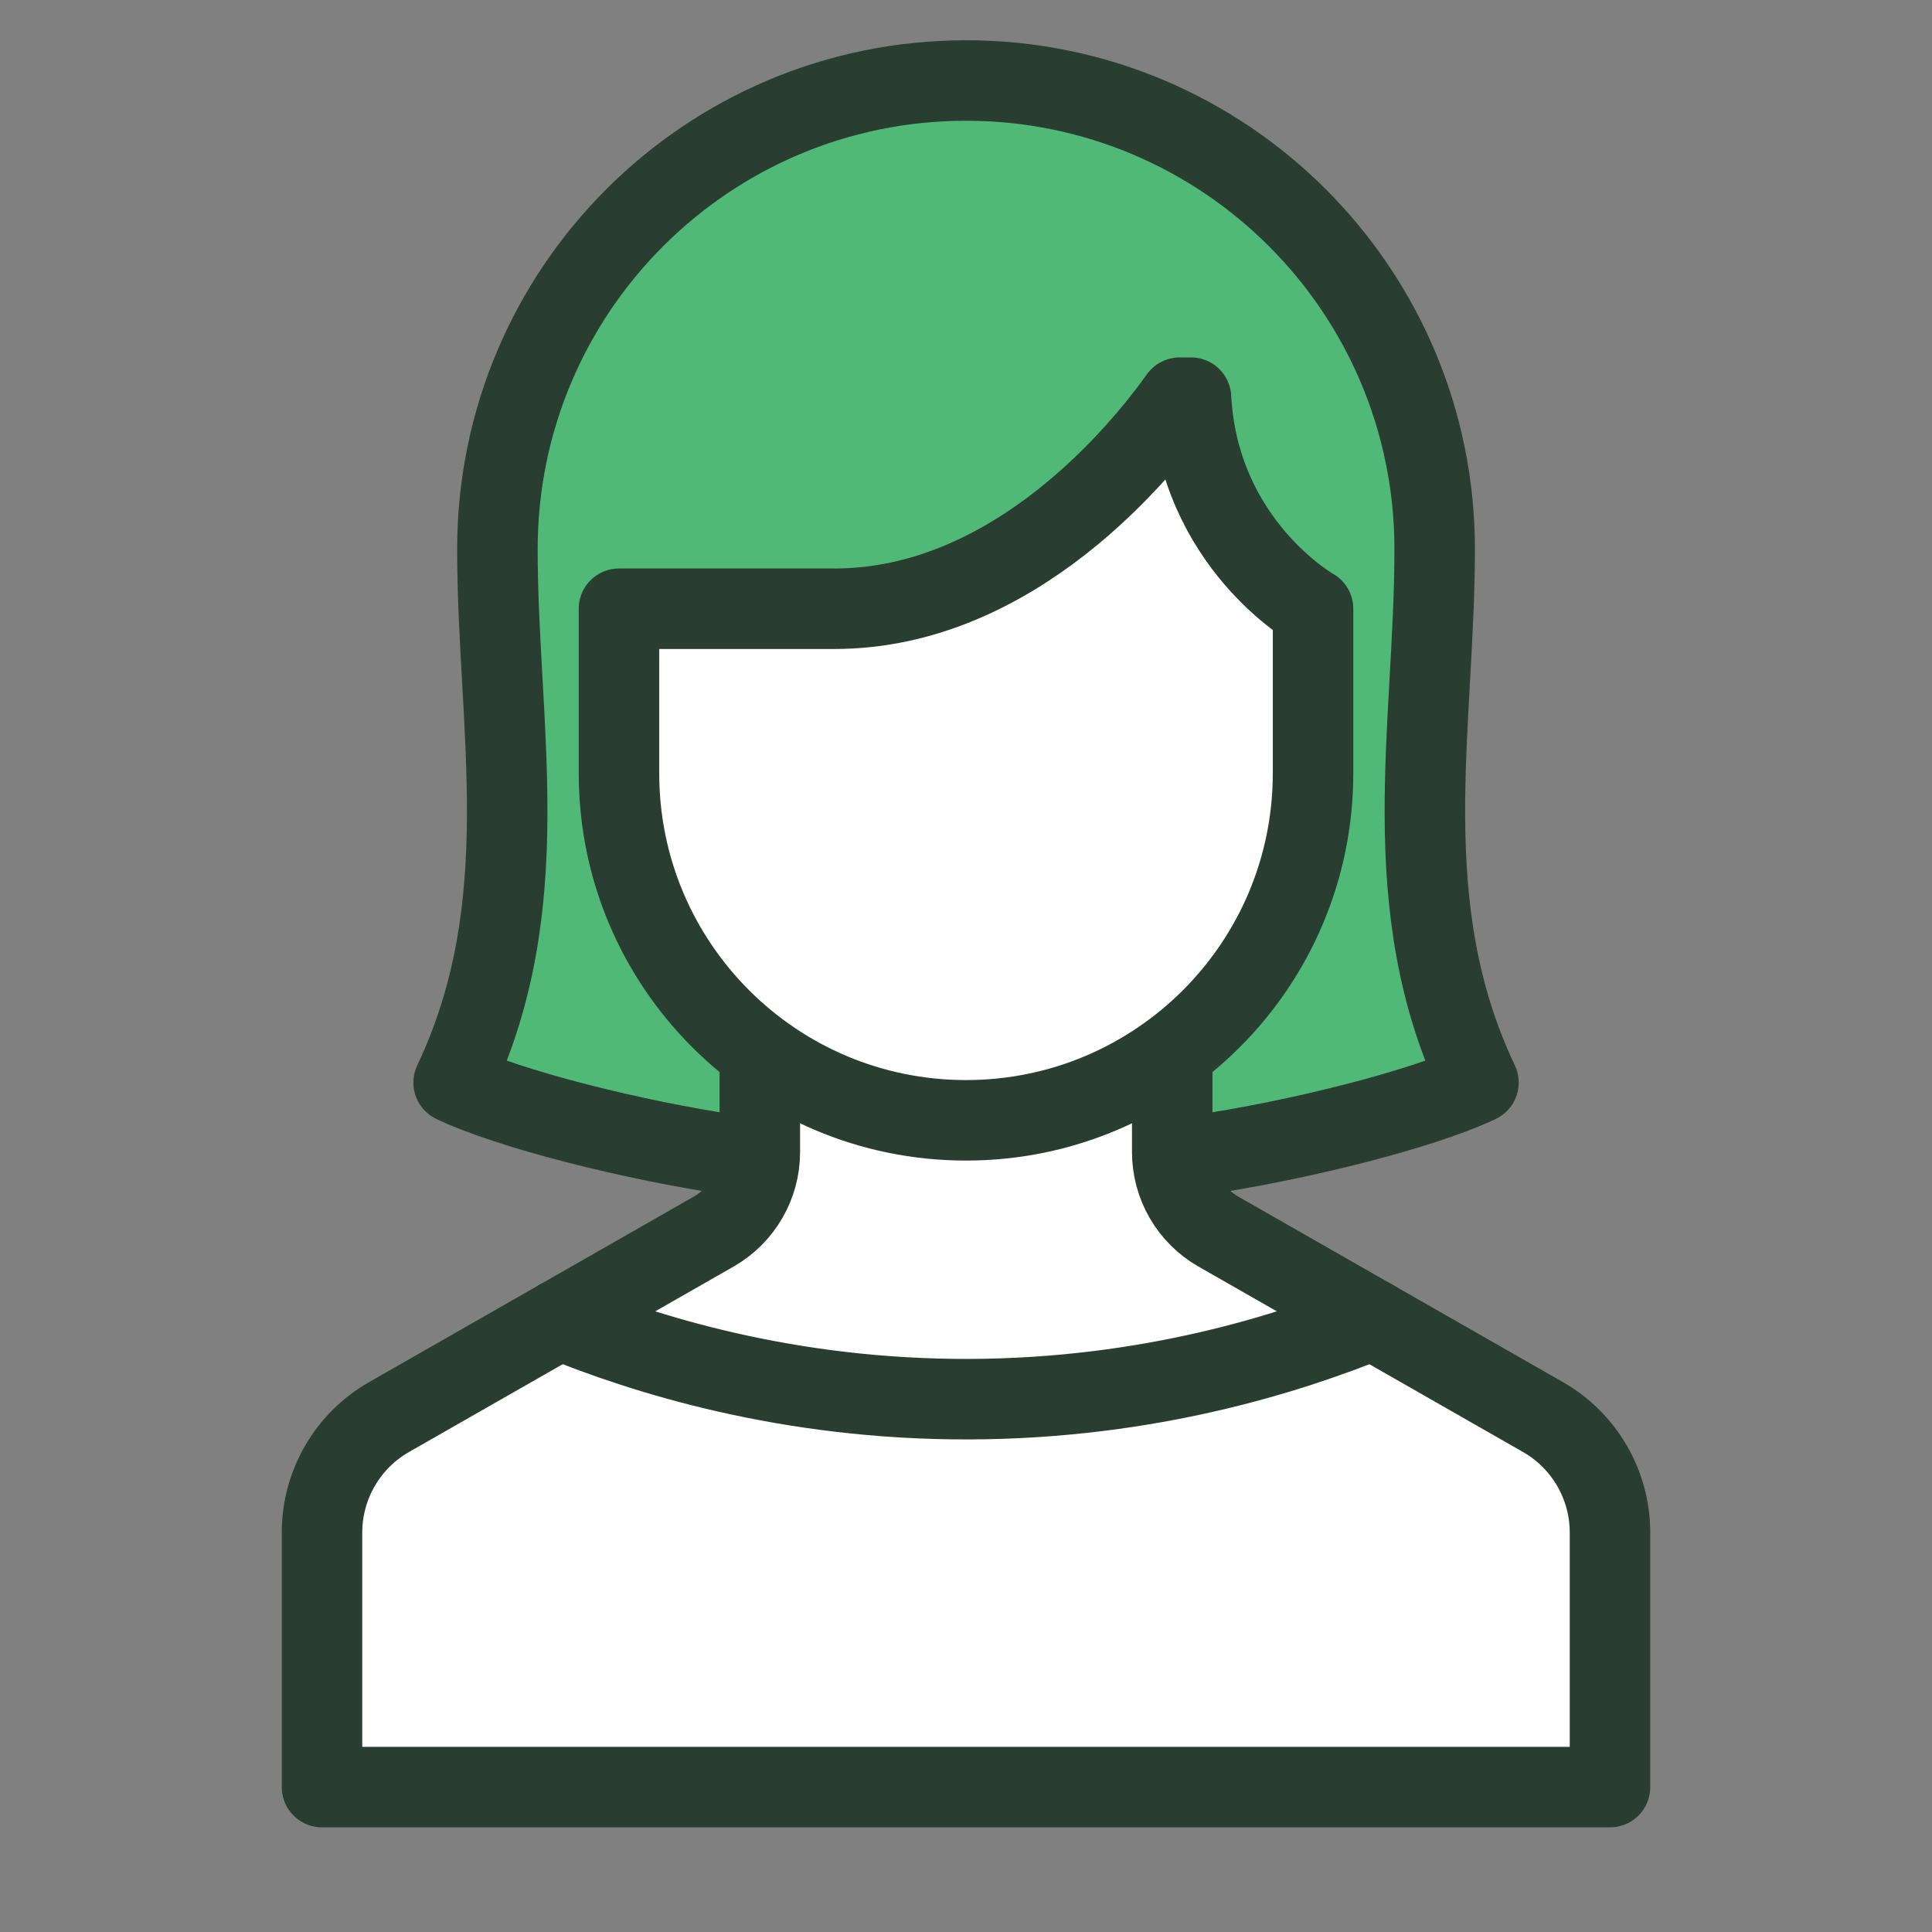 <svg height="24" viewBox="0 0 24 24" width="24" xmlns="http://www.w3.org/2000/svg"><rect x="0" y="0" width="24" height="24" fill="#808080" stroke="none"/><g fill="none" fill-rule="evenodd" transform="translate(4 1)"><path d="m13.822 5.822c0-3.215-2.606-5.822-5.822-5.822-3.215 0-5.821 2.607-5.821 5.822 0 2.209.505 4.417-.544 6.626.682.328 2.236.722 3.511.907 1.155.167 2.143.108 2.854.01.712.098 1.699.157 2.855-.01 1.275-.185 2.828-.579 3.511-.907-1.049-2.209-.544-4.417-.544-6.626" fill="#50b977"/><path d="m13.822 5.822c0-3.215-2.606-5.822-5.822-5.822-3.215 0-5.821 2.607-5.821 5.822 0 2.209.505 4.417-.544 6.626.682.328 2.236.722 3.511.907 1.155.167 2.143.108 2.854.01.712.098 1.699.157 2.855-.01 1.275-.185 2.828-.579 3.511-.907-1.049-2.209-.544-4.417-.544-6.626z" stroke="#293e31" stroke-linecap="round" stroke-linejoin="round"/><path d="m15.167 16.603-4.032-2.304c-.355-.203-.573-.58-.573-.988v-1.732l-2.562.78-2.561-.78v1.732c0 .408-.219.785-.573.988l-4.033 2.304c-.515.294-.833.842-.833 1.436v3.161h8 8v-3.161c0-.594-.318-1.142-.833-1.436" fill="#fff"/><path d="m15.167 16.603-4.032-2.304c-.355-.203-.573-.58-.573-.988v-1.732l-2.562.78-2.561-.78v1.732c0 .408-.219.785-.573.988l-4.033 2.304c-.515.294-.833.842-.833 1.436v3.161h8 8v-3.161c0-.594-.318-1.142-.833-1.436z" stroke="#293e31" stroke-linecap="round" stroke-linejoin="round"/><g transform="translate(2.95 15.387)"><path d="m0 .006c1.039.423 2.825.997 5.104.988 2.223-.009 3.968-.569 4.998-.988" fill="#fff"/><path d="m0 .006c1.039.423 2.825.997 5.104.988 2.223-.009 3.968-.569 4.998-.988" stroke="#293e31" stroke-linecap="round" stroke-linejoin="round"/></g><path d="m10.795 3.94h-.141c-.457.642-2.047 2.622-4.289 2.622h-2.676v2.044c0 2.381 1.93 4.311 4.311 4.311s4.311-1.93 4.311-4.311v-2.044s-1.418-.8-1.516-2.622" fill="#fff"/><path d="m10.795 3.94h-.141c-.457.642-2.047 2.622-4.289 2.622h-2.676v2.044c0 2.381 1.93 4.311 4.311 4.311s4.311-1.93 4.311-4.311v-2.044s-1.418-.8-1.516-2.622z" stroke="#293e31" stroke-linecap="round" stroke-linejoin="round"/></g></svg>